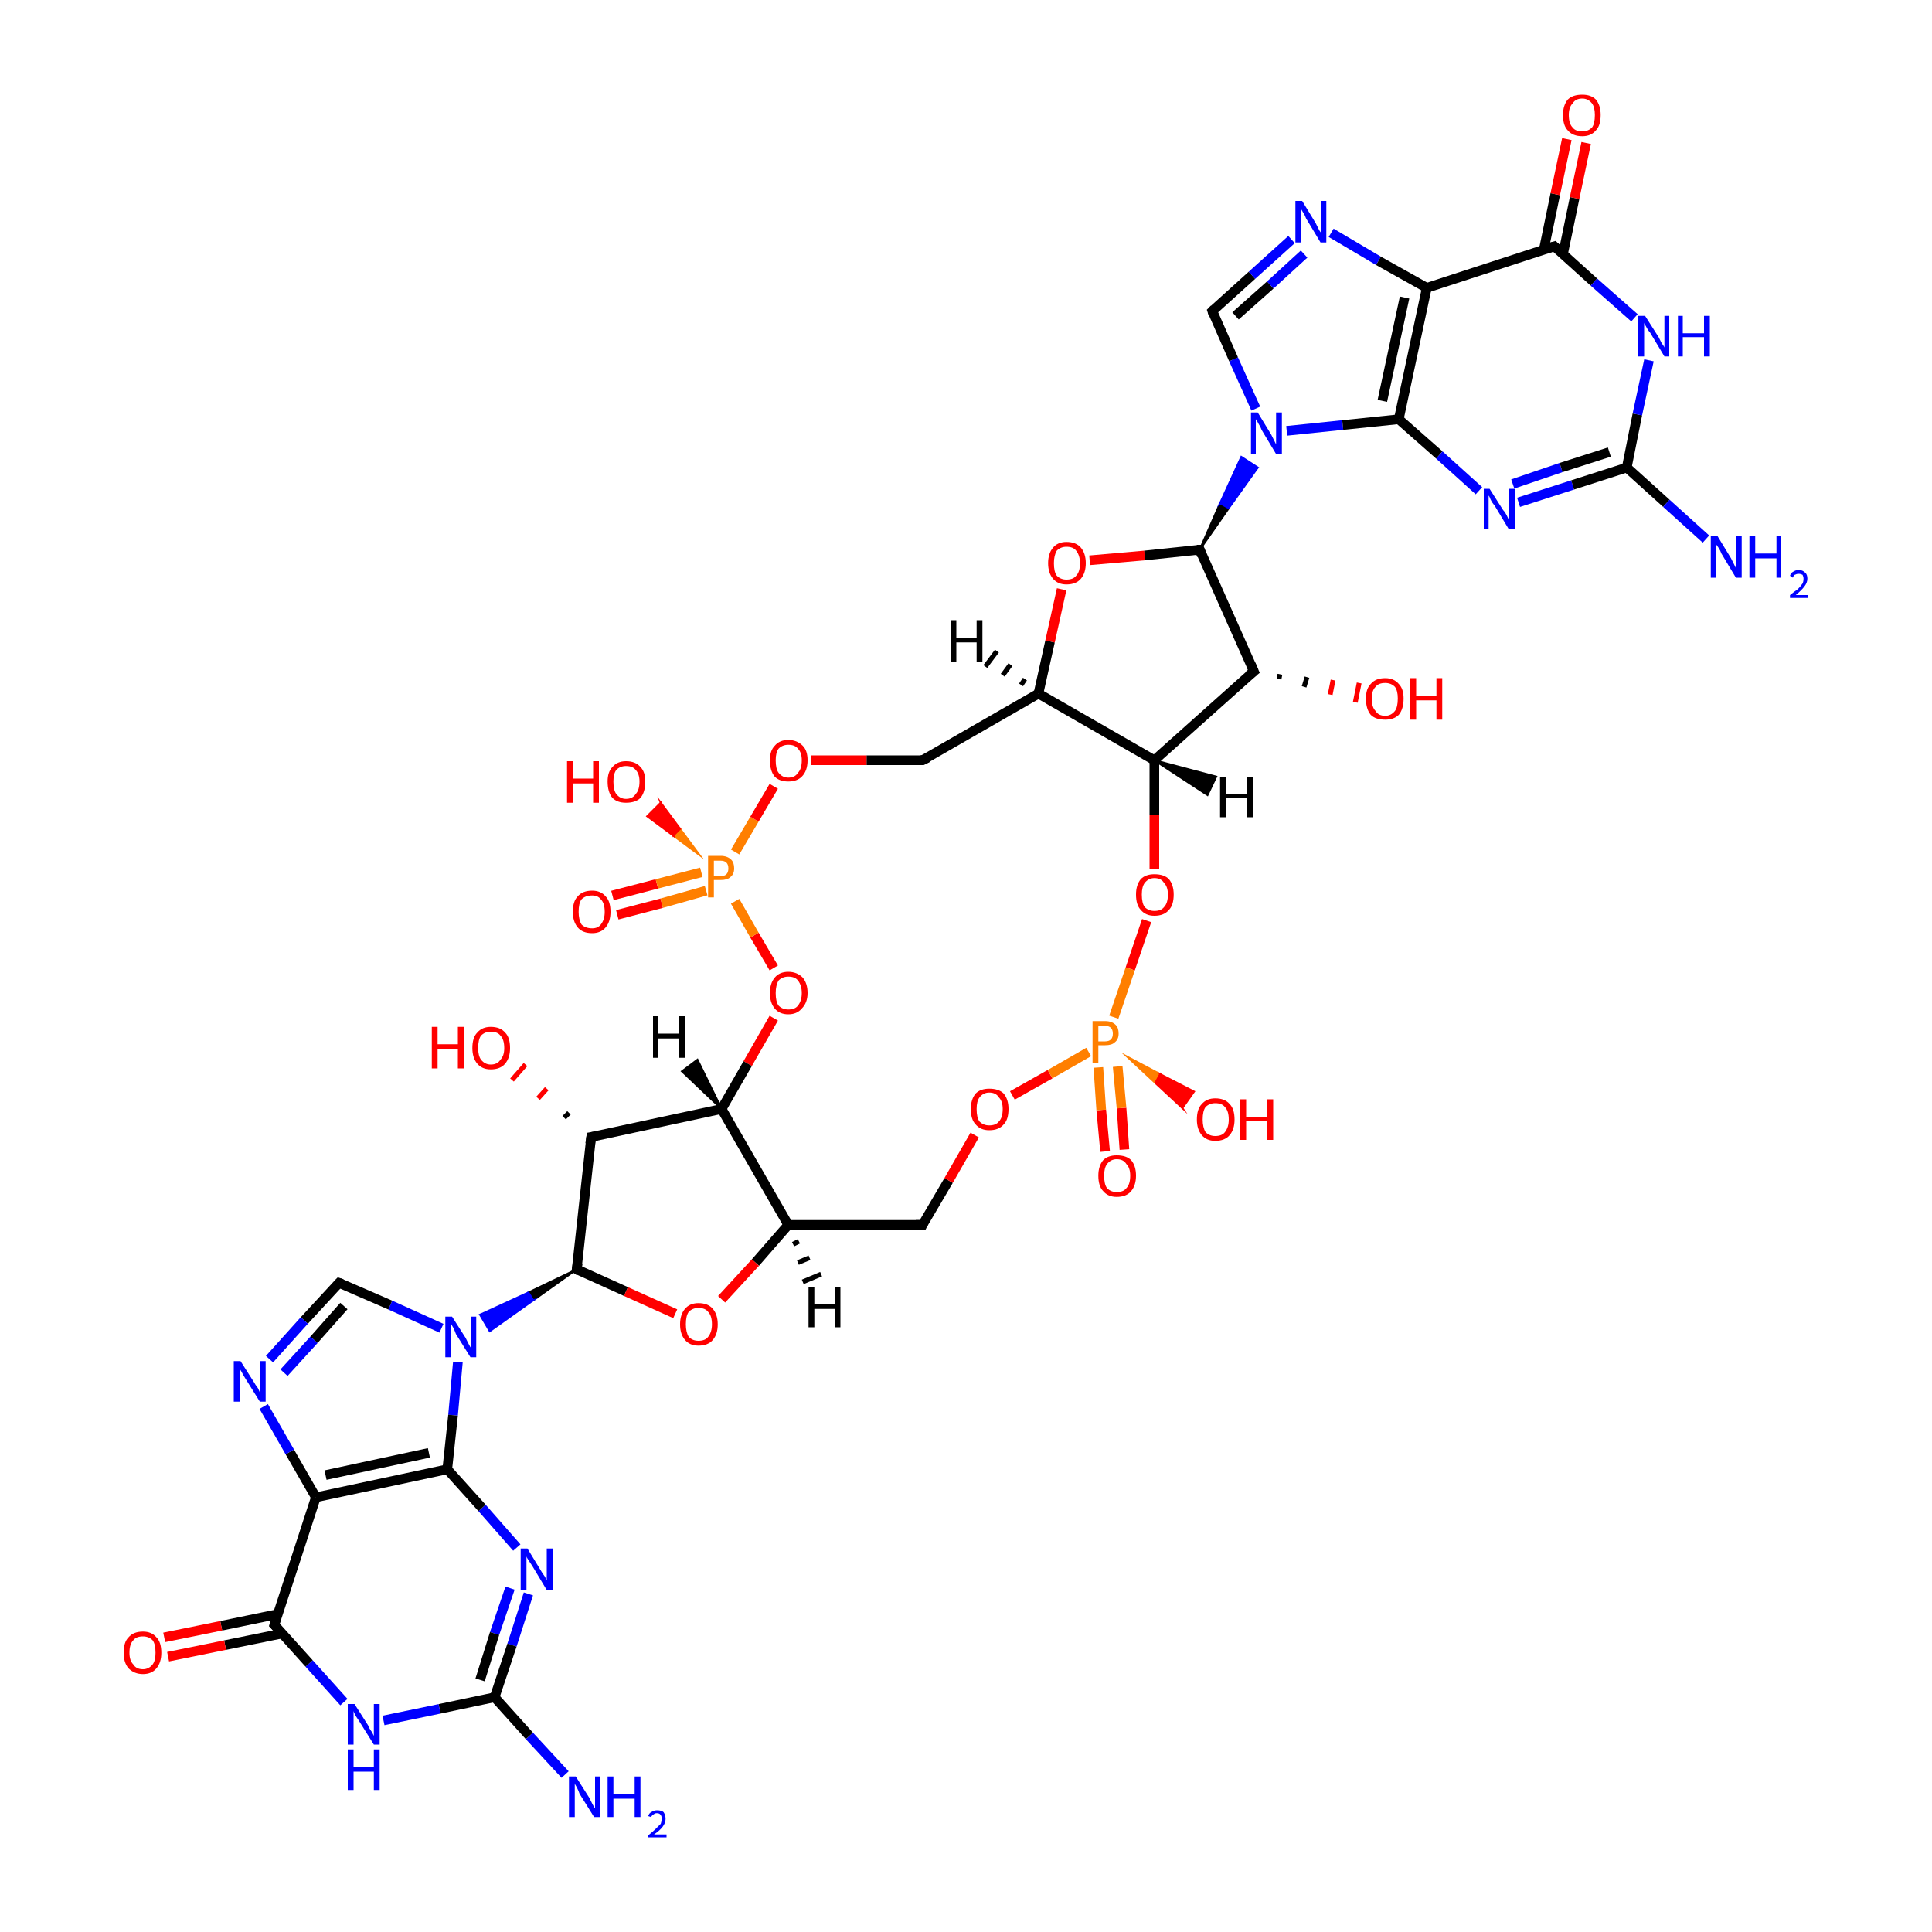 <?xml version='1.0' encoding='iso-8859-1'?>
<svg version='1.1' baseProfile='full'
              xmlns='http://www.w3.org/2000/svg'
                      xmlns:rdkit='http://www.rdkit.org/xml'
                      xmlns:xlink='http://www.w3.org/1999/xlink'
                  xml:space='preserve'
width='200px' height='200px' viewBox='0 0 200 200'>
<!-- END OF HEADER -->
<rect style='opacity:1.0;fill:#FFFFFF;stroke:none' width='200.0' height='200.0' x='0.0' y='0.0'> </rect>
<path class='bond-0 atom-0 atom-1' d='M 116.7,109.4 L 120.1,111.2 L 119.6,112.1 Z' style='fill:#FF7F00;fill-rule:evenodd;fill-opacity:1;stroke:#FF7F00;stroke-width:0.2px;stroke-linecap:butt;stroke-linejoin:miter;stroke-miterlimit:10;stroke-opacity:1;' />
<path class='bond-0 atom-0 atom-1' d='M 120.1,111.2 L 122.4,114.7 L 123.6,113.0 Z' style='fill:#FF0000;fill-rule:evenodd;fill-opacity:1;stroke:#FF0000;stroke-width:0.2px;stroke-linecap:butt;stroke-linejoin:miter;stroke-miterlimit:10;stroke-opacity:1;' />
<path class='bond-0 atom-0 atom-1' d='M 120.1,111.2 L 119.6,112.1 L 122.4,114.7 Z' style='fill:#FF0000;fill-rule:evenodd;fill-opacity:1;stroke:#FF0000;stroke-width:0.2px;stroke-linecap:butt;stroke-linejoin:miter;stroke-miterlimit:10;stroke-opacity:1;' />
<path class='bond-1 atom-2 atom-0' d='M 114.4,119.2 L 114.0,114.9' style='fill:none;fill-rule:evenodd;stroke:#FF0000;stroke-width:1.0px;stroke-linecap:butt;stroke-linejoin:miter;stroke-opacity:1' />
<path class='bond-1 atom-2 atom-0' d='M 114.0,114.9 L 113.7,110.5' style='fill:none;fill-rule:evenodd;stroke:#FF7F00;stroke-width:1.0px;stroke-linecap:butt;stroke-linejoin:miter;stroke-opacity:1' />
<path class='bond-1 atom-2 atom-0' d='M 116.4,119.0 L 116.1,114.7' style='fill:none;fill-rule:evenodd;stroke:#FF0000;stroke-width:1.0px;stroke-linecap:butt;stroke-linejoin:miter;stroke-opacity:1' />
<path class='bond-1 atom-2 atom-0' d='M 116.1,114.7 L 115.7,110.4' style='fill:none;fill-rule:evenodd;stroke:#FF7F00;stroke-width:1.0px;stroke-linecap:butt;stroke-linejoin:miter;stroke-opacity:1' />
<path class='bond-2 atom-3 atom-0' d='M 104.8,113.4 L 108.7,111.2' style='fill:none;fill-rule:evenodd;stroke:#FF0000;stroke-width:1.0px;stroke-linecap:butt;stroke-linejoin:miter;stroke-opacity:1' />
<path class='bond-2 atom-3 atom-0' d='M 108.7,111.2 L 112.7,108.9' style='fill:none;fill-rule:evenodd;stroke:#FF7F00;stroke-width:1.0px;stroke-linecap:butt;stroke-linejoin:miter;stroke-opacity:1' />
<path class='bond-3 atom-4 atom-3' d='M 95.5,126.8 L 98.2,122.2' style='fill:none;fill-rule:evenodd;stroke:#000000;stroke-width:1.0px;stroke-linecap:butt;stroke-linejoin:miter;stroke-opacity:1' />
<path class='bond-3 atom-4 atom-3' d='M 98.2,122.2 L 100.9,117.5' style='fill:none;fill-rule:evenodd;stroke:#FF0000;stroke-width:1.0px;stroke-linecap:butt;stroke-linejoin:miter;stroke-opacity:1' />
<path class='bond-4 atom-5 atom-6' d='M 81.6,126.8 L 78.2,130.7' style='fill:none;fill-rule:evenodd;stroke:#000000;stroke-width:1.0px;stroke-linecap:butt;stroke-linejoin:miter;stroke-opacity:1' />
<path class='bond-4 atom-5 atom-6' d='M 78.2,130.7 L 74.7,134.5' style='fill:none;fill-rule:evenodd;stroke:#FF0000;stroke-width:1.0px;stroke-linecap:butt;stroke-linejoin:miter;stroke-opacity:1' />
<path class='bond-5 atom-5 atom-4' d='M 81.6,126.8 L 95.5,126.8' style='fill:none;fill-rule:evenodd;stroke:#000000;stroke-width:1.0px;stroke-linecap:butt;stroke-linejoin:miter;stroke-opacity:1' />
<path class='bond-6 atom-7 atom-5' d='M 74.7,114.8 L 81.6,126.8' style='fill:none;fill-rule:evenodd;stroke:#000000;stroke-width:1.0px;stroke-linecap:butt;stroke-linejoin:miter;stroke-opacity:1' />
<path class='bond-7 atom-8 atom-23' d='M 80.1,100.2 L 78.1,96.8' style='fill:none;fill-rule:evenodd;stroke:#FF0000;stroke-width:1.0px;stroke-linecap:butt;stroke-linejoin:miter;stroke-opacity:1' />
<path class='bond-7 atom-8 atom-23' d='M 78.1,96.8 L 76.1,93.3' style='fill:none;fill-rule:evenodd;stroke:#FF7F00;stroke-width:1.0px;stroke-linecap:butt;stroke-linejoin:miter;stroke-opacity:1' />
<path class='bond-8 atom-8 atom-7' d='M 80.1,105.4 L 77.4,110.1' style='fill:none;fill-rule:evenodd;stroke:#FF0000;stroke-width:1.0px;stroke-linecap:butt;stroke-linejoin:miter;stroke-opacity:1' />
<path class='bond-8 atom-8 atom-7' d='M 77.4,110.1 L 74.7,114.8' style='fill:none;fill-rule:evenodd;stroke:#000000;stroke-width:1.0px;stroke-linecap:butt;stroke-linejoin:miter;stroke-opacity:1' />
<path class='bond-9 atom-9 atom-7' d='M 61.2,117.7 L 74.7,114.8' style='fill:none;fill-rule:evenodd;stroke:#000000;stroke-width:1.0px;stroke-linecap:butt;stroke-linejoin:miter;stroke-opacity:1' />
<path class='bond-10 atom-9 atom-11' d='M 61.2,117.7 L 59.7,131.4' style='fill:none;fill-rule:evenodd;stroke:#000000;stroke-width:1.0px;stroke-linecap:butt;stroke-linejoin:miter;stroke-opacity:1' />
<path class='bond-11 atom-9 atom-10' d='M 58.4,115.7 L 58.9,115.2' style='fill:none;fill-rule:evenodd;stroke:#000000;stroke-width:0.5px;stroke-linecap:butt;stroke-linejoin:miter;stroke-opacity:1' />
<path class='bond-11 atom-9 atom-10' d='M 55.7,113.7 L 56.6,112.7' style='fill:none;fill-rule:evenodd;stroke:#FF0000;stroke-width:0.5px;stroke-linecap:butt;stroke-linejoin:miter;stroke-opacity:1' />
<path class='bond-11 atom-9 atom-10' d='M 53.0,111.8 L 54.4,110.2' style='fill:none;fill-rule:evenodd;stroke:#FF0000;stroke-width:0.5px;stroke-linecap:butt;stroke-linejoin:miter;stroke-opacity:1' />
<path class='bond-12 atom-11 atom-6' d='M 59.7,131.4 L 64.8,133.7' style='fill:none;fill-rule:evenodd;stroke:#000000;stroke-width:1.0px;stroke-linecap:butt;stroke-linejoin:miter;stroke-opacity:1' />
<path class='bond-12 atom-11 atom-6' d='M 64.8,133.7 L 69.9,136.0' style='fill:none;fill-rule:evenodd;stroke:#FF0000;stroke-width:1.0px;stroke-linecap:butt;stroke-linejoin:miter;stroke-opacity:1' />
<path class='bond-13 atom-11 atom-12' d='M 59.7,131.4 L 55.2,134.6 L 54.7,133.8 Z' style='fill:#000000;fill-rule:evenodd;fill-opacity:1;stroke:#000000;stroke-width:0.2px;stroke-linecap:butt;stroke-linejoin:miter;stroke-miterlimit:10;stroke-opacity:1;' />
<path class='bond-13 atom-11 atom-12' d='M 55.2,134.6 L 49.7,136.1 L 50.7,137.8 Z' style='fill:#0000FF;fill-rule:evenodd;fill-opacity:1;stroke:#0000FF;stroke-width:0.2px;stroke-linecap:butt;stroke-linejoin:miter;stroke-miterlimit:10;stroke-opacity:1;' />
<path class='bond-13 atom-11 atom-12' d='M 55.2,134.6 L 54.7,133.8 L 49.7,136.1 Z' style='fill:#0000FF;fill-rule:evenodd;fill-opacity:1;stroke:#0000FF;stroke-width:0.2px;stroke-linecap:butt;stroke-linejoin:miter;stroke-miterlimit:10;stroke-opacity:1;' />
<path class='bond-14 atom-12 atom-22' d='M 47.4,141.0 L 46.9,146.5' style='fill:none;fill-rule:evenodd;stroke:#0000FF;stroke-width:1.0px;stroke-linecap:butt;stroke-linejoin:miter;stroke-opacity:1' />
<path class='bond-14 atom-12 atom-22' d='M 46.9,146.5 L 46.3,152.1' style='fill:none;fill-rule:evenodd;stroke:#000000;stroke-width:1.0px;stroke-linecap:butt;stroke-linejoin:miter;stroke-opacity:1' />
<path class='bond-15 atom-12 atom-13' d='M 45.7,137.5 L 40.4,135.1' style='fill:none;fill-rule:evenodd;stroke:#0000FF;stroke-width:1.0px;stroke-linecap:butt;stroke-linejoin:miter;stroke-opacity:1' />
<path class='bond-15 atom-12 atom-13' d='M 40.4,135.1 L 35.1,132.8' style='fill:none;fill-rule:evenodd;stroke:#000000;stroke-width:1.0px;stroke-linecap:butt;stroke-linejoin:miter;stroke-opacity:1' />
<path class='bond-16 atom-13 atom-14' d='M 35.1,132.8 L 31.5,136.7' style='fill:none;fill-rule:evenodd;stroke:#000000;stroke-width:1.0px;stroke-linecap:butt;stroke-linejoin:miter;stroke-opacity:1' />
<path class='bond-16 atom-13 atom-14' d='M 31.5,136.7 L 27.9,140.7' style='fill:none;fill-rule:evenodd;stroke:#0000FF;stroke-width:1.0px;stroke-linecap:butt;stroke-linejoin:miter;stroke-opacity:1' />
<path class='bond-16 atom-13 atom-14' d='M 35.6,135.2 L 32.5,138.7' style='fill:none;fill-rule:evenodd;stroke:#000000;stroke-width:1.0px;stroke-linecap:butt;stroke-linejoin:miter;stroke-opacity:1' />
<path class='bond-16 atom-13 atom-14' d='M 32.5,138.7 L 29.4,142.1' style='fill:none;fill-rule:evenodd;stroke:#0000FF;stroke-width:1.0px;stroke-linecap:butt;stroke-linejoin:miter;stroke-opacity:1' />
<path class='bond-17 atom-15 atom-14' d='M 32.7,155.0 L 30.0,150.3' style='fill:none;fill-rule:evenodd;stroke:#000000;stroke-width:1.0px;stroke-linecap:butt;stroke-linejoin:miter;stroke-opacity:1' />
<path class='bond-17 atom-15 atom-14' d='M 30.0,150.3 L 27.3,145.6' style='fill:none;fill-rule:evenodd;stroke:#0000FF;stroke-width:1.0px;stroke-linecap:butt;stroke-linejoin:miter;stroke-opacity:1' />
<path class='bond-18 atom-15 atom-16' d='M 32.7,155.0 L 28.4,168.2' style='fill:none;fill-rule:evenodd;stroke:#000000;stroke-width:1.0px;stroke-linecap:butt;stroke-linejoin:miter;stroke-opacity:1' />
<path class='bond-19 atom-16 atom-17' d='M 28.7,167.1 L 22.9,168.3' style='fill:none;fill-rule:evenodd;stroke:#000000;stroke-width:1.0px;stroke-linecap:butt;stroke-linejoin:miter;stroke-opacity:1' />
<path class='bond-19 atom-16 atom-17' d='M 22.9,168.3 L 17.0,169.5' style='fill:none;fill-rule:evenodd;stroke:#FF0000;stroke-width:1.0px;stroke-linecap:butt;stroke-linejoin:miter;stroke-opacity:1' />
<path class='bond-19 atom-16 atom-17' d='M 29.2,169.1 L 23.3,170.3' style='fill:none;fill-rule:evenodd;stroke:#000000;stroke-width:1.0px;stroke-linecap:butt;stroke-linejoin:miter;stroke-opacity:1' />
<path class='bond-19 atom-16 atom-17' d='M 23.3,170.3 L 17.4,171.5' style='fill:none;fill-rule:evenodd;stroke:#FF0000;stroke-width:1.0px;stroke-linecap:butt;stroke-linejoin:miter;stroke-opacity:1' />
<path class='bond-20 atom-18 atom-16' d='M 35.6,176.2 L 32.0,172.2' style='fill:none;fill-rule:evenodd;stroke:#0000FF;stroke-width:1.0px;stroke-linecap:butt;stroke-linejoin:miter;stroke-opacity:1' />
<path class='bond-20 atom-18 atom-16' d='M 32.0,172.2 L 28.4,168.2' style='fill:none;fill-rule:evenodd;stroke:#000000;stroke-width:1.0px;stroke-linecap:butt;stroke-linejoin:miter;stroke-opacity:1' />
<path class='bond-21 atom-19 atom-18' d='M 51.2,175.7 L 45.5,176.9' style='fill:none;fill-rule:evenodd;stroke:#000000;stroke-width:1.0px;stroke-linecap:butt;stroke-linejoin:miter;stroke-opacity:1' />
<path class='bond-21 atom-19 atom-18' d='M 45.5,176.9 L 39.7,178.1' style='fill:none;fill-rule:evenodd;stroke:#0000FF;stroke-width:1.0px;stroke-linecap:butt;stroke-linejoin:miter;stroke-opacity:1' />
<path class='bond-22 atom-20 atom-19' d='M 58.5,183.7 L 54.8,179.7' style='fill:none;fill-rule:evenodd;stroke:#0000FF;stroke-width:1.0px;stroke-linecap:butt;stroke-linejoin:miter;stroke-opacity:1' />
<path class='bond-22 atom-20 atom-19' d='M 54.8,179.7 L 51.2,175.7' style='fill:none;fill-rule:evenodd;stroke:#000000;stroke-width:1.0px;stroke-linecap:butt;stroke-linejoin:miter;stroke-opacity:1' />
<path class='bond-23 atom-21 atom-19' d='M 54.7,165.0 L 53.0,170.3' style='fill:none;fill-rule:evenodd;stroke:#0000FF;stroke-width:1.0px;stroke-linecap:butt;stroke-linejoin:miter;stroke-opacity:1' />
<path class='bond-23 atom-21 atom-19' d='M 53.0,170.3 L 51.2,175.7' style='fill:none;fill-rule:evenodd;stroke:#000000;stroke-width:1.0px;stroke-linecap:butt;stroke-linejoin:miter;stroke-opacity:1' />
<path class='bond-23 atom-21 atom-19' d='M 52.8,164.4 L 51.2,169.1' style='fill:none;fill-rule:evenodd;stroke:#0000FF;stroke-width:1.0px;stroke-linecap:butt;stroke-linejoin:miter;stroke-opacity:1' />
<path class='bond-23 atom-21 atom-19' d='M 51.2,169.1 L 49.7,173.9' style='fill:none;fill-rule:evenodd;stroke:#000000;stroke-width:1.0px;stroke-linecap:butt;stroke-linejoin:miter;stroke-opacity:1' />
<path class='bond-24 atom-21 atom-22' d='M 53.5,160.2 L 49.9,156.1' style='fill:none;fill-rule:evenodd;stroke:#0000FF;stroke-width:1.0px;stroke-linecap:butt;stroke-linejoin:miter;stroke-opacity:1' />
<path class='bond-24 atom-21 atom-22' d='M 49.9,156.1 L 46.3,152.1' style='fill:none;fill-rule:evenodd;stroke:#000000;stroke-width:1.0px;stroke-linecap:butt;stroke-linejoin:miter;stroke-opacity:1' />
<path class='bond-25 atom-22 atom-15' d='M 46.3,152.1 L 32.7,155.0' style='fill:none;fill-rule:evenodd;stroke:#000000;stroke-width:1.0px;stroke-linecap:butt;stroke-linejoin:miter;stroke-opacity:1' />
<path class='bond-25 atom-22 atom-15' d='M 44.4,150.4 L 33.7,152.7' style='fill:none;fill-rule:evenodd;stroke:#000000;stroke-width:1.0px;stroke-linecap:butt;stroke-linejoin:miter;stroke-opacity:1' />
<path class='bond-26 atom-23 atom-24' d='M 72.4,88.5 L 69.7,86.5 L 70.4,85.8 Z' style='fill:#FF7F00;fill-rule:evenodd;fill-opacity:1;stroke:#FF7F00;stroke-width:0.2px;stroke-linecap:butt;stroke-linejoin:miter;stroke-miterlimit:10;stroke-opacity:1;' />
<path class='bond-26 atom-23 atom-24' d='M 69.7,86.5 L 68.4,83.1 L 67.0,84.5 Z' style='fill:#FF0000;fill-rule:evenodd;fill-opacity:1;stroke:#FF0000;stroke-width:0.2px;stroke-linecap:butt;stroke-linejoin:miter;stroke-miterlimit:10;stroke-opacity:1;' />
<path class='bond-26 atom-23 atom-24' d='M 69.7,86.5 L 70.4,85.8 L 68.4,83.1 Z' style='fill:#FF0000;fill-rule:evenodd;fill-opacity:1;stroke:#FF0000;stroke-width:0.2px;stroke-linecap:butt;stroke-linejoin:miter;stroke-miterlimit:10;stroke-opacity:1;' />
<path class='bond-27 atom-23 atom-26' d='M 76.1,88.2 L 78.1,84.8' style='fill:none;fill-rule:evenodd;stroke:#FF7F00;stroke-width:1.0px;stroke-linecap:butt;stroke-linejoin:miter;stroke-opacity:1' />
<path class='bond-27 atom-23 atom-26' d='M 78.1,84.8 L 80.1,81.4' style='fill:none;fill-rule:evenodd;stroke:#FF0000;stroke-width:1.0px;stroke-linecap:butt;stroke-linejoin:miter;stroke-opacity:1' />
<path class='bond-28 atom-25 atom-23' d='M 63.4,92.7 L 68.0,91.5' style='fill:none;fill-rule:evenodd;stroke:#FF0000;stroke-width:1.0px;stroke-linecap:butt;stroke-linejoin:miter;stroke-opacity:1' />
<path class='bond-28 atom-25 atom-23' d='M 68.0,91.5 L 72.6,90.3' style='fill:none;fill-rule:evenodd;stroke:#FF7F00;stroke-width:1.0px;stroke-linecap:butt;stroke-linejoin:miter;stroke-opacity:1' />
<path class='bond-28 atom-25 atom-23' d='M 63.9,94.7 L 68.5,93.5' style='fill:none;fill-rule:evenodd;stroke:#FF0000;stroke-width:1.0px;stroke-linecap:butt;stroke-linejoin:miter;stroke-opacity:1' />
<path class='bond-28 atom-25 atom-23' d='M 68.5,93.5 L 73.1,92.2' style='fill:none;fill-rule:evenodd;stroke:#FF7F00;stroke-width:1.0px;stroke-linecap:butt;stroke-linejoin:miter;stroke-opacity:1' />
<path class='bond-29 atom-27 atom-26' d='M 95.5,78.7 L 89.7,78.7' style='fill:none;fill-rule:evenodd;stroke:#000000;stroke-width:1.0px;stroke-linecap:butt;stroke-linejoin:miter;stroke-opacity:1' />
<path class='bond-29 atom-27 atom-26' d='M 89.7,78.7 L 84.0,78.7' style='fill:none;fill-rule:evenodd;stroke:#FF0000;stroke-width:1.0px;stroke-linecap:butt;stroke-linejoin:miter;stroke-opacity:1' />
<path class='bond-30 atom-27 atom-28' d='M 95.5,78.7 L 107.5,71.8' style='fill:none;fill-rule:evenodd;stroke:#000000;stroke-width:1.0px;stroke-linecap:butt;stroke-linejoin:miter;stroke-opacity:1' />
<path class='bond-31 atom-28 atom-29' d='M 107.5,71.8 L 108.7,66.4' style='fill:none;fill-rule:evenodd;stroke:#000000;stroke-width:1.0px;stroke-linecap:butt;stroke-linejoin:miter;stroke-opacity:1' />
<path class='bond-31 atom-28 atom-29' d='M 108.7,66.4 L 109.9,61.0' style='fill:none;fill-rule:evenodd;stroke:#FF0000;stroke-width:1.0px;stroke-linecap:butt;stroke-linejoin:miter;stroke-opacity:1' />
<path class='bond-32 atom-28 atom-30' d='M 107.5,71.8 L 119.5,78.7' style='fill:none;fill-rule:evenodd;stroke:#000000;stroke-width:1.0px;stroke-linecap:butt;stroke-linejoin:miter;stroke-opacity:1' />
<path class='bond-33 atom-29 atom-34' d='M 112.8,58.0 L 118.5,57.5' style='fill:none;fill-rule:evenodd;stroke:#FF0000;stroke-width:1.0px;stroke-linecap:butt;stroke-linejoin:miter;stroke-opacity:1' />
<path class='bond-33 atom-29 atom-34' d='M 118.5,57.5 L 124.2,56.9' style='fill:none;fill-rule:evenodd;stroke:#000000;stroke-width:1.0px;stroke-linecap:butt;stroke-linejoin:miter;stroke-opacity:1' />
<path class='bond-34 atom-30 atom-32' d='M 119.5,78.7 L 129.8,69.5' style='fill:none;fill-rule:evenodd;stroke:#000000;stroke-width:1.0px;stroke-linecap:butt;stroke-linejoin:miter;stroke-opacity:1' />
<path class='bond-35 atom-31 atom-30' d='M 119.5,90.0 L 119.5,84.4' style='fill:none;fill-rule:evenodd;stroke:#FF0000;stroke-width:1.0px;stroke-linecap:butt;stroke-linejoin:miter;stroke-opacity:1' />
<path class='bond-35 atom-31 atom-30' d='M 119.5,84.4 L 119.5,78.7' style='fill:none;fill-rule:evenodd;stroke:#000000;stroke-width:1.0px;stroke-linecap:butt;stroke-linejoin:miter;stroke-opacity:1' />
<path class='bond-36 atom-31 atom-0' d='M 118.7,95.3 L 117.0,100.3' style='fill:none;fill-rule:evenodd;stroke:#FF0000;stroke-width:1.0px;stroke-linecap:butt;stroke-linejoin:miter;stroke-opacity:1' />
<path class='bond-36 atom-31 atom-0' d='M 117.0,100.3 L 115.3,105.3' style='fill:none;fill-rule:evenodd;stroke:#FF7F00;stroke-width:1.0px;stroke-linecap:butt;stroke-linejoin:miter;stroke-opacity:1' />
<path class='bond-37 atom-32 atom-33' d='M 132.5,69.8 L 132.4,70.3' style='fill:none;fill-rule:evenodd;stroke:#000000;stroke-width:0.5px;stroke-linecap:butt;stroke-linejoin:miter;stroke-opacity:1' />
<path class='bond-37 atom-32 atom-33' d='M 135.3,70.1 L 135.0,71.1' style='fill:none;fill-rule:evenodd;stroke:#000000;stroke-width:0.5px;stroke-linecap:butt;stroke-linejoin:miter;stroke-opacity:1' />
<path class='bond-37 atom-32 atom-33' d='M 138.0,70.4 L 137.7,71.9' style='fill:none;fill-rule:evenodd;stroke:#FF0000;stroke-width:0.5px;stroke-linecap:butt;stroke-linejoin:miter;stroke-opacity:1' />
<path class='bond-37 atom-32 atom-33' d='M 140.7,70.7 L 140.3,72.7' style='fill:none;fill-rule:evenodd;stroke:#FF0000;stroke-width:0.5px;stroke-linecap:butt;stroke-linejoin:miter;stroke-opacity:1' />
<path class='bond-38 atom-34 atom-32' d='M 124.2,56.9 L 129.8,69.5' style='fill:none;fill-rule:evenodd;stroke:#000000;stroke-width:1.0px;stroke-linecap:butt;stroke-linejoin:miter;stroke-opacity:1' />
<path class='bond-39 atom-34 atom-35' d='M 124.2,56.9 L 126.3,52.1 L 127.2,52.6 Z' style='fill:#000000;fill-rule:evenodd;fill-opacity:1;stroke:#000000;stroke-width:0.2px;stroke-linecap:butt;stroke-linejoin:miter;stroke-miterlimit:10;stroke-opacity:1;' />
<path class='bond-39 atom-34 atom-35' d='M 126.3,52.1 L 130.2,48.4 L 128.5,47.3 Z' style='fill:#0000FF;fill-rule:evenodd;fill-opacity:1;stroke:#0000FF;stroke-width:0.2px;stroke-linecap:butt;stroke-linejoin:miter;stroke-miterlimit:10;stroke-opacity:1;' />
<path class='bond-39 atom-34 atom-35' d='M 126.3,52.1 L 127.2,52.6 L 130.2,48.4 Z' style='fill:#0000FF;fill-rule:evenodd;fill-opacity:1;stroke:#0000FF;stroke-width:0.2px;stroke-linecap:butt;stroke-linejoin:miter;stroke-miterlimit:10;stroke-opacity:1;' />
<path class='bond-40 atom-35 atom-45' d='M 133.2,44.6 L 139.0,44.0' style='fill:none;fill-rule:evenodd;stroke:#0000FF;stroke-width:1.0px;stroke-linecap:butt;stroke-linejoin:miter;stroke-opacity:1' />
<path class='bond-40 atom-35 atom-45' d='M 139.0,44.0 L 144.8,43.4' style='fill:none;fill-rule:evenodd;stroke:#000000;stroke-width:1.0px;stroke-linecap:butt;stroke-linejoin:miter;stroke-opacity:1' />
<path class='bond-41 atom-36 atom-37' d='M 125.5,32.2 L 129.6,28.5' style='fill:none;fill-rule:evenodd;stroke:#000000;stroke-width:1.0px;stroke-linecap:butt;stroke-linejoin:miter;stroke-opacity:1' />
<path class='bond-41 atom-36 atom-37' d='M 129.6,28.5 L 133.7,24.8' style='fill:none;fill-rule:evenodd;stroke:#0000FF;stroke-width:1.0px;stroke-linecap:butt;stroke-linejoin:miter;stroke-opacity:1' />
<path class='bond-41 atom-36 atom-37' d='M 127.9,32.7 L 131.5,29.5' style='fill:none;fill-rule:evenodd;stroke:#000000;stroke-width:1.0px;stroke-linecap:butt;stroke-linejoin:miter;stroke-opacity:1' />
<path class='bond-41 atom-36 atom-37' d='M 131.5,29.5 L 135.0,26.3' style='fill:none;fill-rule:evenodd;stroke:#0000FF;stroke-width:1.0px;stroke-linecap:butt;stroke-linejoin:miter;stroke-opacity:1' />
<path class='bond-42 atom-36 atom-35' d='M 125.5,32.2 L 127.7,37.2' style='fill:none;fill-rule:evenodd;stroke:#000000;stroke-width:1.0px;stroke-linecap:butt;stroke-linejoin:miter;stroke-opacity:1' />
<path class='bond-42 atom-36 atom-35' d='M 127.7,37.2 L 130.0,42.3' style='fill:none;fill-rule:evenodd;stroke:#0000FF;stroke-width:1.0px;stroke-linecap:butt;stroke-linejoin:miter;stroke-opacity:1' />
<path class='bond-43 atom-37 atom-38' d='M 137.8,24.1 L 142.7,27.0' style='fill:none;fill-rule:evenodd;stroke:#0000FF;stroke-width:1.0px;stroke-linecap:butt;stroke-linejoin:miter;stroke-opacity:1' />
<path class='bond-43 atom-37 atom-38' d='M 142.7,27.0 L 147.7,29.8' style='fill:none;fill-rule:evenodd;stroke:#000000;stroke-width:1.0px;stroke-linecap:butt;stroke-linejoin:miter;stroke-opacity:1' />
<path class='bond-44 atom-38 atom-45' d='M 147.7,29.8 L 144.8,43.4' style='fill:none;fill-rule:evenodd;stroke:#000000;stroke-width:1.0px;stroke-linecap:butt;stroke-linejoin:miter;stroke-opacity:1' />
<path class='bond-44 atom-38 atom-45' d='M 145.4,30.8 L 143.1,41.5' style='fill:none;fill-rule:evenodd;stroke:#000000;stroke-width:1.0px;stroke-linecap:butt;stroke-linejoin:miter;stroke-opacity:1' />
<path class='bond-45 atom-38 atom-39' d='M 147.7,29.8 L 160.9,25.5' style='fill:none;fill-rule:evenodd;stroke:#000000;stroke-width:1.0px;stroke-linecap:butt;stroke-linejoin:miter;stroke-opacity:1' />
<path class='bond-46 atom-39 atom-40' d='M 161.8,26.3 L 163.0,20.5' style='fill:none;fill-rule:evenodd;stroke:#000000;stroke-width:1.0px;stroke-linecap:butt;stroke-linejoin:miter;stroke-opacity:1' />
<path class='bond-46 atom-39 atom-40' d='M 163.0,20.5 L 164.2,14.8' style='fill:none;fill-rule:evenodd;stroke:#FF0000;stroke-width:1.0px;stroke-linecap:butt;stroke-linejoin:miter;stroke-opacity:1' />
<path class='bond-46 atom-39 atom-40' d='M 159.8,25.9 L 161.0,20.1' style='fill:none;fill-rule:evenodd;stroke:#000000;stroke-width:1.0px;stroke-linecap:butt;stroke-linejoin:miter;stroke-opacity:1' />
<path class='bond-46 atom-39 atom-40' d='M 161.0,20.1 L 162.2,14.4' style='fill:none;fill-rule:evenodd;stroke:#FF0000;stroke-width:1.0px;stroke-linecap:butt;stroke-linejoin:miter;stroke-opacity:1' />
<path class='bond-47 atom-39 atom-41' d='M 160.9,25.5 L 165.0,29.2' style='fill:none;fill-rule:evenodd;stroke:#000000;stroke-width:1.0px;stroke-linecap:butt;stroke-linejoin:miter;stroke-opacity:1' />
<path class='bond-47 atom-39 atom-41' d='M 165.0,29.2 L 169.2,32.9' style='fill:none;fill-rule:evenodd;stroke:#0000FF;stroke-width:1.0px;stroke-linecap:butt;stroke-linejoin:miter;stroke-opacity:1' />
<path class='bond-48 atom-42 atom-41' d='M 168.4,48.4 L 169.5,42.9' style='fill:none;fill-rule:evenodd;stroke:#000000;stroke-width:1.0px;stroke-linecap:butt;stroke-linejoin:miter;stroke-opacity:1' />
<path class='bond-48 atom-42 atom-41' d='M 169.5,42.9 L 170.7,37.3' style='fill:none;fill-rule:evenodd;stroke:#0000FF;stroke-width:1.0px;stroke-linecap:butt;stroke-linejoin:miter;stroke-opacity:1' />
<path class='bond-49 atom-42 atom-43' d='M 168.4,48.4 L 172.5,52.1' style='fill:none;fill-rule:evenodd;stroke:#000000;stroke-width:1.0px;stroke-linecap:butt;stroke-linejoin:miter;stroke-opacity:1' />
<path class='bond-49 atom-42 atom-43' d='M 172.5,52.1 L 176.6,55.8' style='fill:none;fill-rule:evenodd;stroke:#0000FF;stroke-width:1.0px;stroke-linecap:butt;stroke-linejoin:miter;stroke-opacity:1' />
<path class='bond-50 atom-44 atom-42' d='M 157.2,52.0 L 162.8,50.2' style='fill:none;fill-rule:evenodd;stroke:#0000FF;stroke-width:1.0px;stroke-linecap:butt;stroke-linejoin:miter;stroke-opacity:1' />
<path class='bond-50 atom-44 atom-42' d='M 162.8,50.2 L 168.4,48.4' style='fill:none;fill-rule:evenodd;stroke:#000000;stroke-width:1.0px;stroke-linecap:butt;stroke-linejoin:miter;stroke-opacity:1' />
<path class='bond-50 atom-44 atom-42' d='M 156.6,50.1 L 161.6,48.4' style='fill:none;fill-rule:evenodd;stroke:#0000FF;stroke-width:1.0px;stroke-linecap:butt;stroke-linejoin:miter;stroke-opacity:1' />
<path class='bond-50 atom-44 atom-42' d='M 161.6,48.4 L 166.6,46.8' style='fill:none;fill-rule:evenodd;stroke:#000000;stroke-width:1.0px;stroke-linecap:butt;stroke-linejoin:miter;stroke-opacity:1' />
<path class='bond-51 atom-45 atom-44' d='M 144.8,43.4 L 149.0,47.1' style='fill:none;fill-rule:evenodd;stroke:#000000;stroke-width:1.0px;stroke-linecap:butt;stroke-linejoin:miter;stroke-opacity:1' />
<path class='bond-51 atom-45 atom-44' d='M 149.0,47.1 L 153.1,50.8' style='fill:none;fill-rule:evenodd;stroke:#0000FF;stroke-width:1.0px;stroke-linecap:butt;stroke-linejoin:miter;stroke-opacity:1' />
<path class='bond-52 atom-5 atom-46' d='M 82.7,128.5 L 82.1,128.8' style='fill:none;fill-rule:evenodd;stroke:#000000;stroke-width:0.5px;stroke-linecap:butt;stroke-linejoin:miter;stroke-opacity:1' />
<path class='bond-52 atom-5 atom-46' d='M 83.8,130.2 L 82.6,130.7' style='fill:none;fill-rule:evenodd;stroke:#000000;stroke-width:0.5px;stroke-linecap:butt;stroke-linejoin:miter;stroke-opacity:1' />
<path class='bond-52 atom-5 atom-46' d='M 85.0,131.9 L 83.1,132.7' style='fill:none;fill-rule:evenodd;stroke:#000000;stroke-width:0.5px;stroke-linecap:butt;stroke-linejoin:miter;stroke-opacity:1' />
<path class='bond-53 atom-7 atom-47' d='M 74.7,114.8 L 70.6,110.9 L 72.2,109.7 Z' style='fill:#000000;fill-rule:evenodd;fill-opacity:1;stroke:#000000;stroke-width:0.2px;stroke-linecap:butt;stroke-linejoin:miter;stroke-miterlimit:10;stroke-opacity:1;' />
<path class='bond-54 atom-28 atom-48' d='M 105.7,70.9 L 106.1,70.3' style='fill:none;fill-rule:evenodd;stroke:#000000;stroke-width:0.5px;stroke-linecap:butt;stroke-linejoin:miter;stroke-opacity:1' />
<path class='bond-54 atom-28 atom-48' d='M 103.8,69.9 L 104.6,68.8' style='fill:none;fill-rule:evenodd;stroke:#000000;stroke-width:0.5px;stroke-linecap:butt;stroke-linejoin:miter;stroke-opacity:1' />
<path class='bond-54 atom-28 atom-48' d='M 102.0,69.0 L 103.2,67.4' style='fill:none;fill-rule:evenodd;stroke:#000000;stroke-width:0.5px;stroke-linecap:butt;stroke-linejoin:miter;stroke-opacity:1' />
<path class='bond-55 atom-30 atom-49' d='M 119.5,78.7 L 125.9,80.4 L 125.0,82.3 Z' style='fill:#000000;fill-rule:evenodd;fill-opacity:1;stroke:#000000;stroke-width:0.2px;stroke-linecap:butt;stroke-linejoin:miter;stroke-miterlimit:10;stroke-opacity:1;' />
<path d='M 95.6,126.6 L 95.5,126.8 L 94.8,126.8' style='fill:none;stroke:#000000;stroke-width:1.0px;stroke-linecap:butt;stroke-linejoin:miter;stroke-miterlimit:10;stroke-opacity:1;' />
<path d='M 61.8,117.6 L 61.2,117.7 L 61.1,118.4' style='fill:none;stroke:#000000;stroke-width:1.0px;stroke-linecap:butt;stroke-linejoin:miter;stroke-miterlimit:10;stroke-opacity:1;' />
<path d='M 59.8,130.8 L 59.7,131.4 L 60.0,131.6' style='fill:none;stroke:#000000;stroke-width:1.0px;stroke-linecap:butt;stroke-linejoin:miter;stroke-miterlimit:10;stroke-opacity:1;' />
<path d='M 35.4,132.9 L 35.1,132.8 L 34.9,133.0' style='fill:none;stroke:#000000;stroke-width:1.0px;stroke-linecap:butt;stroke-linejoin:miter;stroke-miterlimit:10;stroke-opacity:1;' />
<path d='M 28.6,167.5 L 28.4,168.2 L 28.6,168.4' style='fill:none;stroke:#000000;stroke-width:1.0px;stroke-linecap:butt;stroke-linejoin:miter;stroke-miterlimit:10;stroke-opacity:1;' />
<path d='M 95.2,78.7 L 95.5,78.7 L 96.1,78.4' style='fill:none;stroke:#000000;stroke-width:1.0px;stroke-linecap:butt;stroke-linejoin:miter;stroke-miterlimit:10;stroke-opacity:1;' />
<path d='M 129.3,69.9 L 129.8,69.5 L 129.5,68.8' style='fill:none;stroke:#000000;stroke-width:1.0px;stroke-linecap:butt;stroke-linejoin:miter;stroke-miterlimit:10;stroke-opacity:1;' />
<path d='M 123.9,56.9 L 124.2,56.9 L 124.4,57.5' style='fill:none;stroke:#000000;stroke-width:1.0px;stroke-linecap:butt;stroke-linejoin:miter;stroke-miterlimit:10;stroke-opacity:1;' />
<path d='M 125.7,32.0 L 125.5,32.2 L 125.6,32.5' style='fill:none;stroke:#000000;stroke-width:1.0px;stroke-linecap:butt;stroke-linejoin:miter;stroke-miterlimit:10;stroke-opacity:1;' />
<path d='M 160.2,25.7 L 160.9,25.5 L 161.1,25.7' style='fill:none;stroke:#000000;stroke-width:1.0px;stroke-linecap:butt;stroke-linejoin:miter;stroke-miterlimit:10;stroke-opacity:1;' />
<path class='atom-0' d='M 114.4 105.7
Q 115.1 105.7, 115.5 106.1
Q 115.8 106.4, 115.8 107.0
Q 115.8 107.6, 115.4 107.9
Q 115.1 108.2, 114.4 108.2
L 113.7 108.2
L 113.7 110.0
L 113.1 110.0
L 113.1 105.7
L 114.4 105.7
M 114.4 107.8
Q 114.8 107.8, 115.0 107.6
Q 115.2 107.4, 115.2 107.0
Q 115.2 106.6, 115.0 106.4
Q 114.8 106.2, 114.4 106.2
L 113.7 106.2
L 113.7 107.8
L 114.4 107.8
' fill='#FF7F00'/>
<path class='atom-1' d='M 123.9 115.9
Q 123.9 114.8, 124.4 114.3
Q 124.9 113.7, 125.8 113.7
Q 126.8 113.7, 127.3 114.3
Q 127.8 114.8, 127.8 115.9
Q 127.8 116.9, 127.3 117.5
Q 126.8 118.1, 125.8 118.1
Q 124.9 118.1, 124.4 117.5
Q 123.9 116.9, 123.9 115.9
M 125.8 117.6
Q 126.5 117.6, 126.8 117.2
Q 127.2 116.7, 127.2 115.9
Q 127.2 115.0, 126.8 114.6
Q 126.5 114.2, 125.8 114.2
Q 125.2 114.2, 124.8 114.6
Q 124.5 115.0, 124.5 115.9
Q 124.5 116.7, 124.8 117.2
Q 125.2 117.6, 125.8 117.6
' fill='#FF0000'/>
<path class='atom-1' d='M 128.4 113.8
L 129.0 113.8
L 129.0 115.6
L 131.2 115.6
L 131.2 113.8
L 131.8 113.8
L 131.8 118.0
L 131.2 118.0
L 131.2 116.0
L 129.0 116.0
L 129.0 118.0
L 128.4 118.0
L 128.4 113.8
' fill='#FF0000'/>
<path class='atom-2' d='M 113.7 121.7
Q 113.7 120.7, 114.2 120.1
Q 114.7 119.6, 115.6 119.6
Q 116.6 119.6, 117.1 120.1
Q 117.6 120.7, 117.6 121.7
Q 117.6 122.7, 117.1 123.3
Q 116.6 123.9, 115.6 123.9
Q 114.7 123.9, 114.2 123.3
Q 113.7 122.8, 113.7 121.7
M 115.6 123.4
Q 116.3 123.4, 116.6 123.0
Q 117.0 122.6, 117.0 121.7
Q 117.0 120.9, 116.6 120.5
Q 116.3 120.0, 115.6 120.0
Q 115.0 120.0, 114.6 120.5
Q 114.3 120.9, 114.3 121.7
Q 114.3 122.6, 114.6 123.0
Q 115.0 123.4, 115.6 123.4
' fill='#FF0000'/>
<path class='atom-3' d='M 100.5 114.8
Q 100.5 113.8, 101.0 113.2
Q 101.5 112.7, 102.4 112.7
Q 103.4 112.7, 103.9 113.2
Q 104.4 113.8, 104.4 114.8
Q 104.4 115.9, 103.9 116.4
Q 103.4 117.0, 102.4 117.0
Q 101.5 117.0, 101.0 116.4
Q 100.5 115.9, 100.5 114.8
M 102.4 116.5
Q 103.1 116.5, 103.4 116.1
Q 103.8 115.7, 103.8 114.8
Q 103.8 114.0, 103.4 113.6
Q 103.1 113.1, 102.4 113.1
Q 101.8 113.1, 101.4 113.6
Q 101.1 114.0, 101.1 114.8
Q 101.1 115.7, 101.4 116.1
Q 101.8 116.5, 102.4 116.5
' fill='#FF0000'/>
<path class='atom-6' d='M 70.4 137.1
Q 70.4 136.1, 70.9 135.5
Q 71.4 134.9, 72.3 134.9
Q 73.3 134.9, 73.8 135.5
Q 74.3 136.1, 74.3 137.1
Q 74.3 138.1, 73.8 138.7
Q 73.3 139.3, 72.3 139.3
Q 71.4 139.3, 70.9 138.7
Q 70.4 138.1, 70.4 137.1
M 72.3 138.8
Q 73.0 138.8, 73.3 138.4
Q 73.7 137.9, 73.7 137.1
Q 73.7 136.2, 73.3 135.8
Q 73.0 135.4, 72.3 135.4
Q 71.7 135.4, 71.3 135.8
Q 71.0 136.2, 71.0 137.1
Q 71.0 137.9, 71.3 138.4
Q 71.7 138.8, 72.3 138.8
' fill='#FF0000'/>
<path class='atom-8' d='M 79.7 102.8
Q 79.7 101.8, 80.2 101.2
Q 80.7 100.6, 81.6 100.6
Q 82.5 100.6, 83.1 101.2
Q 83.6 101.8, 83.6 102.8
Q 83.6 103.8, 83.0 104.4
Q 82.5 105.0, 81.6 105.0
Q 80.7 105.0, 80.2 104.4
Q 79.7 103.8, 79.7 102.8
M 81.6 104.5
Q 82.3 104.5, 82.6 104.1
Q 83.0 103.6, 83.0 102.8
Q 83.0 102.0, 82.6 101.5
Q 82.3 101.1, 81.6 101.1
Q 81.0 101.1, 80.6 101.5
Q 80.3 102.0, 80.3 102.8
Q 80.3 103.7, 80.6 104.1
Q 81.0 104.5, 81.6 104.5
' fill='#FF0000'/>
<path class='atom-10' d='M 44.7 106.3
L 45.3 106.3
L 45.3 108.1
L 47.4 108.1
L 47.4 106.3
L 48.0 106.3
L 48.0 110.6
L 47.4 110.6
L 47.4 108.6
L 45.3 108.6
L 45.3 110.6
L 44.7 110.6
L 44.7 106.3
' fill='#FF0000'/>
<path class='atom-10' d='M 48.9 108.5
Q 48.9 107.4, 49.4 106.9
Q 49.9 106.3, 50.8 106.3
Q 51.8 106.3, 52.3 106.9
Q 52.8 107.4, 52.8 108.5
Q 52.8 109.5, 52.3 110.1
Q 51.8 110.7, 50.8 110.7
Q 49.9 110.7, 49.4 110.1
Q 48.9 109.5, 48.9 108.5
M 50.8 110.2
Q 51.5 110.2, 51.8 109.7
Q 52.2 109.3, 52.2 108.5
Q 52.2 107.6, 51.8 107.2
Q 51.5 106.8, 50.8 106.8
Q 50.2 106.8, 49.8 107.2
Q 49.5 107.6, 49.5 108.5
Q 49.5 109.3, 49.8 109.7
Q 50.2 110.2, 50.8 110.2
' fill='#FF0000'/>
<path class='atom-12' d='M 46.8 136.3
L 48.2 138.5
Q 48.3 138.7, 48.5 139.1
Q 48.7 139.5, 48.8 139.6
L 48.8 136.3
L 49.3 136.3
L 49.3 140.5
L 48.7 140.5
L 47.2 138.1
Q 47.1 137.8, 46.9 137.4
Q 46.7 137.1, 46.7 137.0
L 46.7 140.5
L 46.1 140.5
L 46.1 136.3
L 46.8 136.3
' fill='#0000FF'/>
<path class='atom-14' d='M 24.9 140.9
L 26.3 143.1
Q 26.4 143.3, 26.7 143.7
Q 26.9 144.1, 26.9 144.2
L 26.9 140.9
L 27.5 140.9
L 27.5 145.1
L 26.9 145.1
L 25.4 142.7
Q 25.2 142.4, 25.0 142.0
Q 24.8 141.7, 24.8 141.6
L 24.8 145.1
L 24.2 145.1
L 24.2 140.9
L 24.9 140.9
' fill='#0000FF'/>
<path class='atom-17' d='M 12.8 171.1
Q 12.8 170.0, 13.3 169.5
Q 13.8 168.9, 14.8 168.9
Q 15.7 168.9, 16.2 169.5
Q 16.7 170.0, 16.7 171.1
Q 16.7 172.1, 16.2 172.7
Q 15.7 173.3, 14.8 173.3
Q 13.9 173.3, 13.3 172.7
Q 12.8 172.1, 12.8 171.1
M 14.8 172.8
Q 15.4 172.8, 15.8 172.3
Q 16.1 171.9, 16.1 171.1
Q 16.1 170.2, 15.8 169.8
Q 15.4 169.4, 14.8 169.4
Q 14.1 169.4, 13.8 169.8
Q 13.4 170.2, 13.4 171.1
Q 13.4 171.9, 13.8 172.3
Q 14.1 172.8, 14.8 172.8
' fill='#FF0000'/>
<path class='atom-18' d='M 36.7 176.4
L 38.1 178.6
Q 38.2 178.9, 38.5 179.3
Q 38.7 179.7, 38.7 179.7
L 38.7 176.4
L 39.3 176.4
L 39.3 180.6
L 38.7 180.6
L 37.2 178.2
Q 37.0 177.9, 36.8 177.6
Q 36.6 177.2, 36.6 177.1
L 36.6 180.6
L 36.0 180.6
L 36.0 176.4
L 36.7 176.4
' fill='#0000FF'/>
<path class='atom-18' d='M 36.0 181.1
L 36.6 181.1
L 36.6 182.9
L 38.7 182.9
L 38.7 181.1
L 39.3 181.1
L 39.3 185.3
L 38.7 185.3
L 38.7 183.4
L 36.6 183.4
L 36.6 185.3
L 36.0 185.3
L 36.0 181.1
' fill='#0000FF'/>
<path class='atom-20' d='M 59.6 183.9
L 61.0 186.1
Q 61.1 186.3, 61.3 186.7
Q 61.5 187.1, 61.6 187.2
L 61.6 183.9
L 62.1 183.9
L 62.1 188.1
L 61.5 188.1
L 60.0 185.7
Q 59.9 185.4, 59.7 185.0
Q 59.5 184.7, 59.5 184.6
L 59.5 188.1
L 58.9 188.1
L 58.9 183.9
L 59.6 183.9
' fill='#0000FF'/>
<path class='atom-20' d='M 62.9 183.9
L 63.5 183.9
L 63.5 185.7
L 65.7 185.7
L 65.7 183.9
L 66.3 183.9
L 66.3 188.1
L 65.7 188.1
L 65.7 186.2
L 63.5 186.2
L 63.5 188.1
L 62.9 188.1
L 62.9 183.9
' fill='#0000FF'/>
<path class='atom-20' d='M 67.1 188.0
Q 67.2 187.7, 67.4 187.6
Q 67.7 187.4, 68.0 187.4
Q 68.5 187.4, 68.7 187.6
Q 68.9 187.9, 68.9 188.3
Q 68.9 188.7, 68.6 189.1
Q 68.3 189.5, 67.7 189.9
L 69.0 189.9
L 69.0 190.2
L 67.1 190.2
L 67.1 190.0
Q 67.6 189.6, 67.9 189.3
Q 68.2 189.0, 68.4 188.8
Q 68.5 188.5, 68.5 188.3
Q 68.5 188.0, 68.4 187.9
Q 68.3 187.7, 68.0 187.7
Q 67.8 187.7, 67.7 187.8
Q 67.5 187.9, 67.4 188.1
L 67.1 188.0
' fill='#0000FF'/>
<path class='atom-21' d='M 54.6 160.3
L 56.0 162.6
Q 56.1 162.8, 56.4 163.2
Q 56.6 163.6, 56.6 163.6
L 56.6 160.3
L 57.2 160.3
L 57.2 164.6
L 56.6 164.6
L 55.1 162.1
Q 54.9 161.8, 54.7 161.5
Q 54.5 161.2, 54.5 161.1
L 54.5 164.6
L 53.9 164.6
L 53.9 160.3
L 54.6 160.3
' fill='#0000FF'/>
<path class='atom-23' d='M 74.6 88.6
Q 75.3 88.6, 75.7 89.0
Q 76.0 89.3, 76.0 89.9
Q 76.0 90.5, 75.6 90.8
Q 75.3 91.1, 74.6 91.1
L 73.9 91.1
L 73.9 92.9
L 73.3 92.9
L 73.3 88.6
L 74.6 88.6
M 74.6 90.7
Q 75.0 90.7, 75.2 90.5
Q 75.4 90.3, 75.4 89.9
Q 75.4 89.5, 75.2 89.3
Q 75.0 89.1, 74.6 89.1
L 73.9 89.1
L 73.9 90.7
L 74.6 90.7
' fill='#FF7F00'/>
<path class='atom-24' d='M 58.7 78.8
L 59.3 78.8
L 59.3 80.6
L 61.4 80.6
L 61.4 78.8
L 62.0 78.8
L 62.0 83.1
L 61.4 83.1
L 61.4 81.1
L 59.3 81.1
L 59.3 83.1
L 58.7 83.1
L 58.7 78.8
' fill='#FF0000'/>
<path class='atom-24' d='M 62.9 80.9
Q 62.9 79.9, 63.4 79.4
Q 63.9 78.8, 64.8 78.8
Q 65.8 78.8, 66.3 79.4
Q 66.8 79.9, 66.8 80.9
Q 66.8 82.0, 66.3 82.6
Q 65.8 83.1, 64.8 83.1
Q 63.9 83.1, 63.4 82.6
Q 62.9 82.0, 62.9 80.9
M 64.8 82.7
Q 65.5 82.7, 65.8 82.2
Q 66.2 81.8, 66.2 80.9
Q 66.2 80.1, 65.8 79.7
Q 65.5 79.3, 64.8 79.3
Q 64.2 79.3, 63.8 79.7
Q 63.5 80.1, 63.5 80.9
Q 63.5 81.8, 63.8 82.2
Q 64.2 82.7, 64.8 82.7
' fill='#FF0000'/>
<path class='atom-25' d='M 59.3 94.4
Q 59.3 93.3, 59.8 92.8
Q 60.3 92.2, 61.3 92.2
Q 62.2 92.2, 62.7 92.8
Q 63.2 93.3, 63.2 94.4
Q 63.2 95.4, 62.7 96.0
Q 62.2 96.6, 61.3 96.6
Q 60.3 96.6, 59.8 96.0
Q 59.3 95.4, 59.3 94.4
M 61.3 96.1
Q 61.9 96.1, 62.2 95.7
Q 62.6 95.2, 62.6 94.4
Q 62.6 93.5, 62.2 93.1
Q 61.9 92.7, 61.3 92.7
Q 60.6 92.7, 60.2 93.1
Q 59.9 93.5, 59.9 94.4
Q 59.9 95.2, 60.2 95.7
Q 60.6 96.1, 61.3 96.1
' fill='#FF0000'/>
<path class='atom-26' d='M 79.7 78.7
Q 79.7 77.7, 80.2 77.2
Q 80.7 76.6, 81.6 76.6
Q 82.5 76.6, 83.1 77.2
Q 83.6 77.7, 83.6 78.7
Q 83.6 79.8, 83.0 80.4
Q 82.5 80.9, 81.6 80.9
Q 80.7 80.9, 80.2 80.4
Q 79.7 79.8, 79.7 78.7
M 81.6 80.5
Q 82.3 80.5, 82.6 80.0
Q 83.0 79.6, 83.0 78.7
Q 83.0 77.9, 82.6 77.5
Q 82.3 77.1, 81.6 77.1
Q 81.0 77.1, 80.6 77.5
Q 80.3 77.9, 80.3 78.7
Q 80.3 79.6, 80.6 80.0
Q 81.0 80.5, 81.6 80.5
' fill='#FF0000'/>
<path class='atom-29' d='M 108.5 58.3
Q 108.5 57.3, 109.0 56.7
Q 109.5 56.1, 110.4 56.1
Q 111.4 56.1, 111.9 56.7
Q 112.4 57.3, 112.4 58.3
Q 112.4 59.3, 111.9 59.9
Q 111.4 60.5, 110.4 60.5
Q 109.5 60.5, 109.0 59.9
Q 108.5 59.3, 108.5 58.3
M 110.4 60.0
Q 111.1 60.0, 111.4 59.6
Q 111.8 59.2, 111.8 58.3
Q 111.8 57.5, 111.4 57.0
Q 111.1 56.6, 110.4 56.6
Q 109.8 56.6, 109.4 57.0
Q 109.1 57.5, 109.1 58.3
Q 109.1 59.2, 109.4 59.6
Q 109.8 60.0, 110.4 60.0
' fill='#FF0000'/>
<path class='atom-31' d='M 117.6 92.6
Q 117.6 91.6, 118.1 91.0
Q 118.6 90.5, 119.5 90.5
Q 120.5 90.5, 121.0 91.0
Q 121.5 91.6, 121.5 92.6
Q 121.5 93.7, 121.0 94.2
Q 120.5 94.8, 119.5 94.8
Q 118.6 94.8, 118.1 94.2
Q 117.6 93.7, 117.6 92.6
M 119.5 94.3
Q 120.2 94.3, 120.5 93.9
Q 120.9 93.5, 120.9 92.6
Q 120.9 91.8, 120.5 91.4
Q 120.2 90.9, 119.5 90.9
Q 118.9 90.9, 118.5 91.4
Q 118.2 91.8, 118.2 92.6
Q 118.2 93.5, 118.5 93.9
Q 118.9 94.3, 119.5 94.3
' fill='#FF0000'/>
<path class='atom-33' d='M 141.4 72.3
Q 141.4 71.3, 141.9 70.8
Q 142.4 70.2, 143.4 70.2
Q 144.3 70.2, 144.8 70.8
Q 145.3 71.3, 145.3 72.3
Q 145.3 73.4, 144.8 74.0
Q 144.3 74.5, 143.4 74.5
Q 142.4 74.5, 141.9 74.0
Q 141.4 73.4, 141.4 72.3
M 143.4 74.1
Q 144.0 74.1, 144.4 73.6
Q 144.7 73.2, 144.7 72.3
Q 144.7 71.5, 144.4 71.1
Q 144.0 70.7, 143.4 70.7
Q 142.7 70.7, 142.4 71.1
Q 142.0 71.5, 142.0 72.3
Q 142.0 73.2, 142.4 73.6
Q 142.7 74.1, 143.4 74.1
' fill='#FF0000'/>
<path class='atom-33' d='M 146.0 70.2
L 146.6 70.2
L 146.6 72.0
L 148.7 72.0
L 148.7 70.2
L 149.3 70.2
L 149.3 74.5
L 148.7 74.5
L 148.7 72.5
L 146.6 72.5
L 146.6 74.5
L 146.0 74.5
L 146.0 70.2
' fill='#FF0000'/>
<path class='atom-35' d='M 130.2 42.7
L 131.6 45.0
Q 131.7 45.2, 131.9 45.6
Q 132.1 46.0, 132.1 46.0
L 132.1 42.7
L 132.7 42.7
L 132.7 47.0
L 132.1 47.0
L 130.6 44.5
Q 130.5 44.2, 130.3 43.9
Q 130.1 43.5, 130.0 43.4
L 130.0 47.0
L 129.5 47.0
L 129.5 42.7
L 130.2 42.7
' fill='#0000FF'/>
<path class='atom-37' d='M 134.8 20.8
L 136.2 23.1
Q 136.3 23.3, 136.5 23.7
Q 136.7 24.1, 136.8 24.1
L 136.8 20.8
L 137.3 20.8
L 137.3 25.1
L 136.7 25.1
L 135.2 22.6
Q 135.1 22.3, 134.9 22.0
Q 134.7 21.7, 134.7 21.6
L 134.7 25.1
L 134.1 25.1
L 134.1 20.8
L 134.8 20.8
' fill='#0000FF'/>
<path class='atom-40' d='M 161.8 11.9
Q 161.8 10.9, 162.3 10.3
Q 162.8 9.8, 163.8 9.8
Q 164.7 9.8, 165.2 10.3
Q 165.7 10.9, 165.7 11.9
Q 165.7 13.0, 165.2 13.5
Q 164.7 14.1, 163.8 14.1
Q 162.8 14.1, 162.3 13.5
Q 161.8 13.0, 161.8 11.9
M 163.8 13.6
Q 164.4 13.6, 164.8 13.2
Q 165.1 12.8, 165.1 11.9
Q 165.1 11.1, 164.8 10.7
Q 164.4 10.2, 163.8 10.2
Q 163.1 10.2, 162.8 10.7
Q 162.4 11.1, 162.4 11.9
Q 162.4 12.8, 162.8 13.2
Q 163.1 13.6, 163.8 13.6
' fill='#FF0000'/>
<path class='atom-41' d='M 170.3 32.7
L 171.7 34.9
Q 171.8 35.1, 172.0 35.5
Q 172.3 35.9, 172.3 36.0
L 172.3 32.7
L 172.8 32.7
L 172.8 36.9
L 172.3 36.9
L 170.8 34.4
Q 170.6 34.2, 170.4 33.8
Q 170.2 33.5, 170.2 33.4
L 170.2 36.9
L 169.6 36.9
L 169.6 32.7
L 170.3 32.7
' fill='#0000FF'/>
<path class='atom-41' d='M 173.7 32.7
L 174.2 32.7
L 174.2 34.5
L 176.4 34.5
L 176.4 32.7
L 177.0 32.7
L 177.0 36.9
L 176.4 36.9
L 176.4 34.9
L 174.2 34.9
L 174.2 36.9
L 173.7 36.9
L 173.7 32.7
' fill='#0000FF'/>
<path class='atom-43' d='M 177.8 55.5
L 179.2 57.8
Q 179.3 58.0, 179.5 58.4
Q 179.7 58.8, 179.7 58.8
L 179.7 55.5
L 180.3 55.5
L 180.3 59.8
L 179.7 59.8
L 178.2 57.3
Q 178.1 57.0, 177.9 56.7
Q 177.7 56.4, 177.6 56.3
L 177.6 59.8
L 177.1 59.8
L 177.1 55.5
L 177.8 55.5
' fill='#0000FF'/>
<path class='atom-43' d='M 181.1 55.5
L 181.7 55.5
L 181.7 57.3
L 183.9 57.3
L 183.9 55.5
L 184.4 55.5
L 184.4 59.8
L 183.9 59.8
L 183.9 57.8
L 181.7 57.8
L 181.7 59.8
L 181.1 59.8
L 181.1 55.5
' fill='#0000FF'/>
<path class='atom-43' d='M 185.3 59.6
Q 185.4 59.3, 185.6 59.2
Q 185.9 59.0, 186.2 59.0
Q 186.6 59.0, 186.9 59.3
Q 187.1 59.5, 187.1 59.9
Q 187.1 60.3, 186.8 60.7
Q 186.5 61.1, 185.9 61.6
L 187.2 61.6
L 187.2 61.9
L 185.3 61.9
L 185.3 61.6
Q 185.8 61.2, 186.1 61.0
Q 186.4 60.7, 186.6 60.4
Q 186.7 60.2, 186.7 59.9
Q 186.7 59.7, 186.6 59.5
Q 186.4 59.4, 186.2 59.4
Q 186.0 59.4, 185.8 59.5
Q 185.7 59.5, 185.6 59.8
L 185.3 59.6
' fill='#0000FF'/>
<path class='atom-44' d='M 154.2 50.6
L 155.6 52.8
Q 155.8 53.0, 156.0 53.4
Q 156.2 53.8, 156.2 53.9
L 156.2 50.6
L 156.8 50.6
L 156.8 54.8
L 156.2 54.8
L 154.7 52.3
Q 154.5 52.1, 154.3 51.7
Q 154.2 51.4, 154.1 51.3
L 154.1 54.8
L 153.6 54.8
L 153.6 50.6
L 154.2 50.6
' fill='#0000FF'/>
<path class='atom-46' d='M 83.7 133.2
L 84.3 133.2
L 84.3 135.0
L 86.4 135.0
L 86.4 133.2
L 87.0 133.2
L 87.0 137.4
L 86.4 137.4
L 86.4 135.5
L 84.3 135.5
L 84.3 137.4
L 83.7 137.4
L 83.7 133.2
' fill='#000000'/>
<path class='atom-47' d='M 67.6 105.2
L 68.1 105.2
L 68.1 107.0
L 70.3 107.0
L 70.3 105.2
L 70.9 105.2
L 70.9 109.5
L 70.3 109.5
L 70.3 107.5
L 68.1 107.5
L 68.1 109.5
L 67.6 109.5
L 67.6 105.2
' fill='#000000'/>
<path class='atom-48' d='M 98.4 64.2
L 99.0 64.2
L 99.0 66.0
L 101.1 66.0
L 101.1 64.2
L 101.7 64.2
L 101.7 68.5
L 101.1 68.5
L 101.1 66.5
L 99.0 66.5
L 99.0 68.5
L 98.4 68.5
L 98.4 64.2
' fill='#000000'/>
<path class='atom-49' d='M 126.3 80.4
L 126.9 80.4
L 126.9 82.2
L 129.1 82.2
L 129.1 80.4
L 129.7 80.4
L 129.7 84.6
L 129.1 84.6
L 129.1 82.6
L 126.9 82.6
L 126.9 84.6
L 126.3 84.6
L 126.3 80.4
' fill='#000000'/>
</svg>
